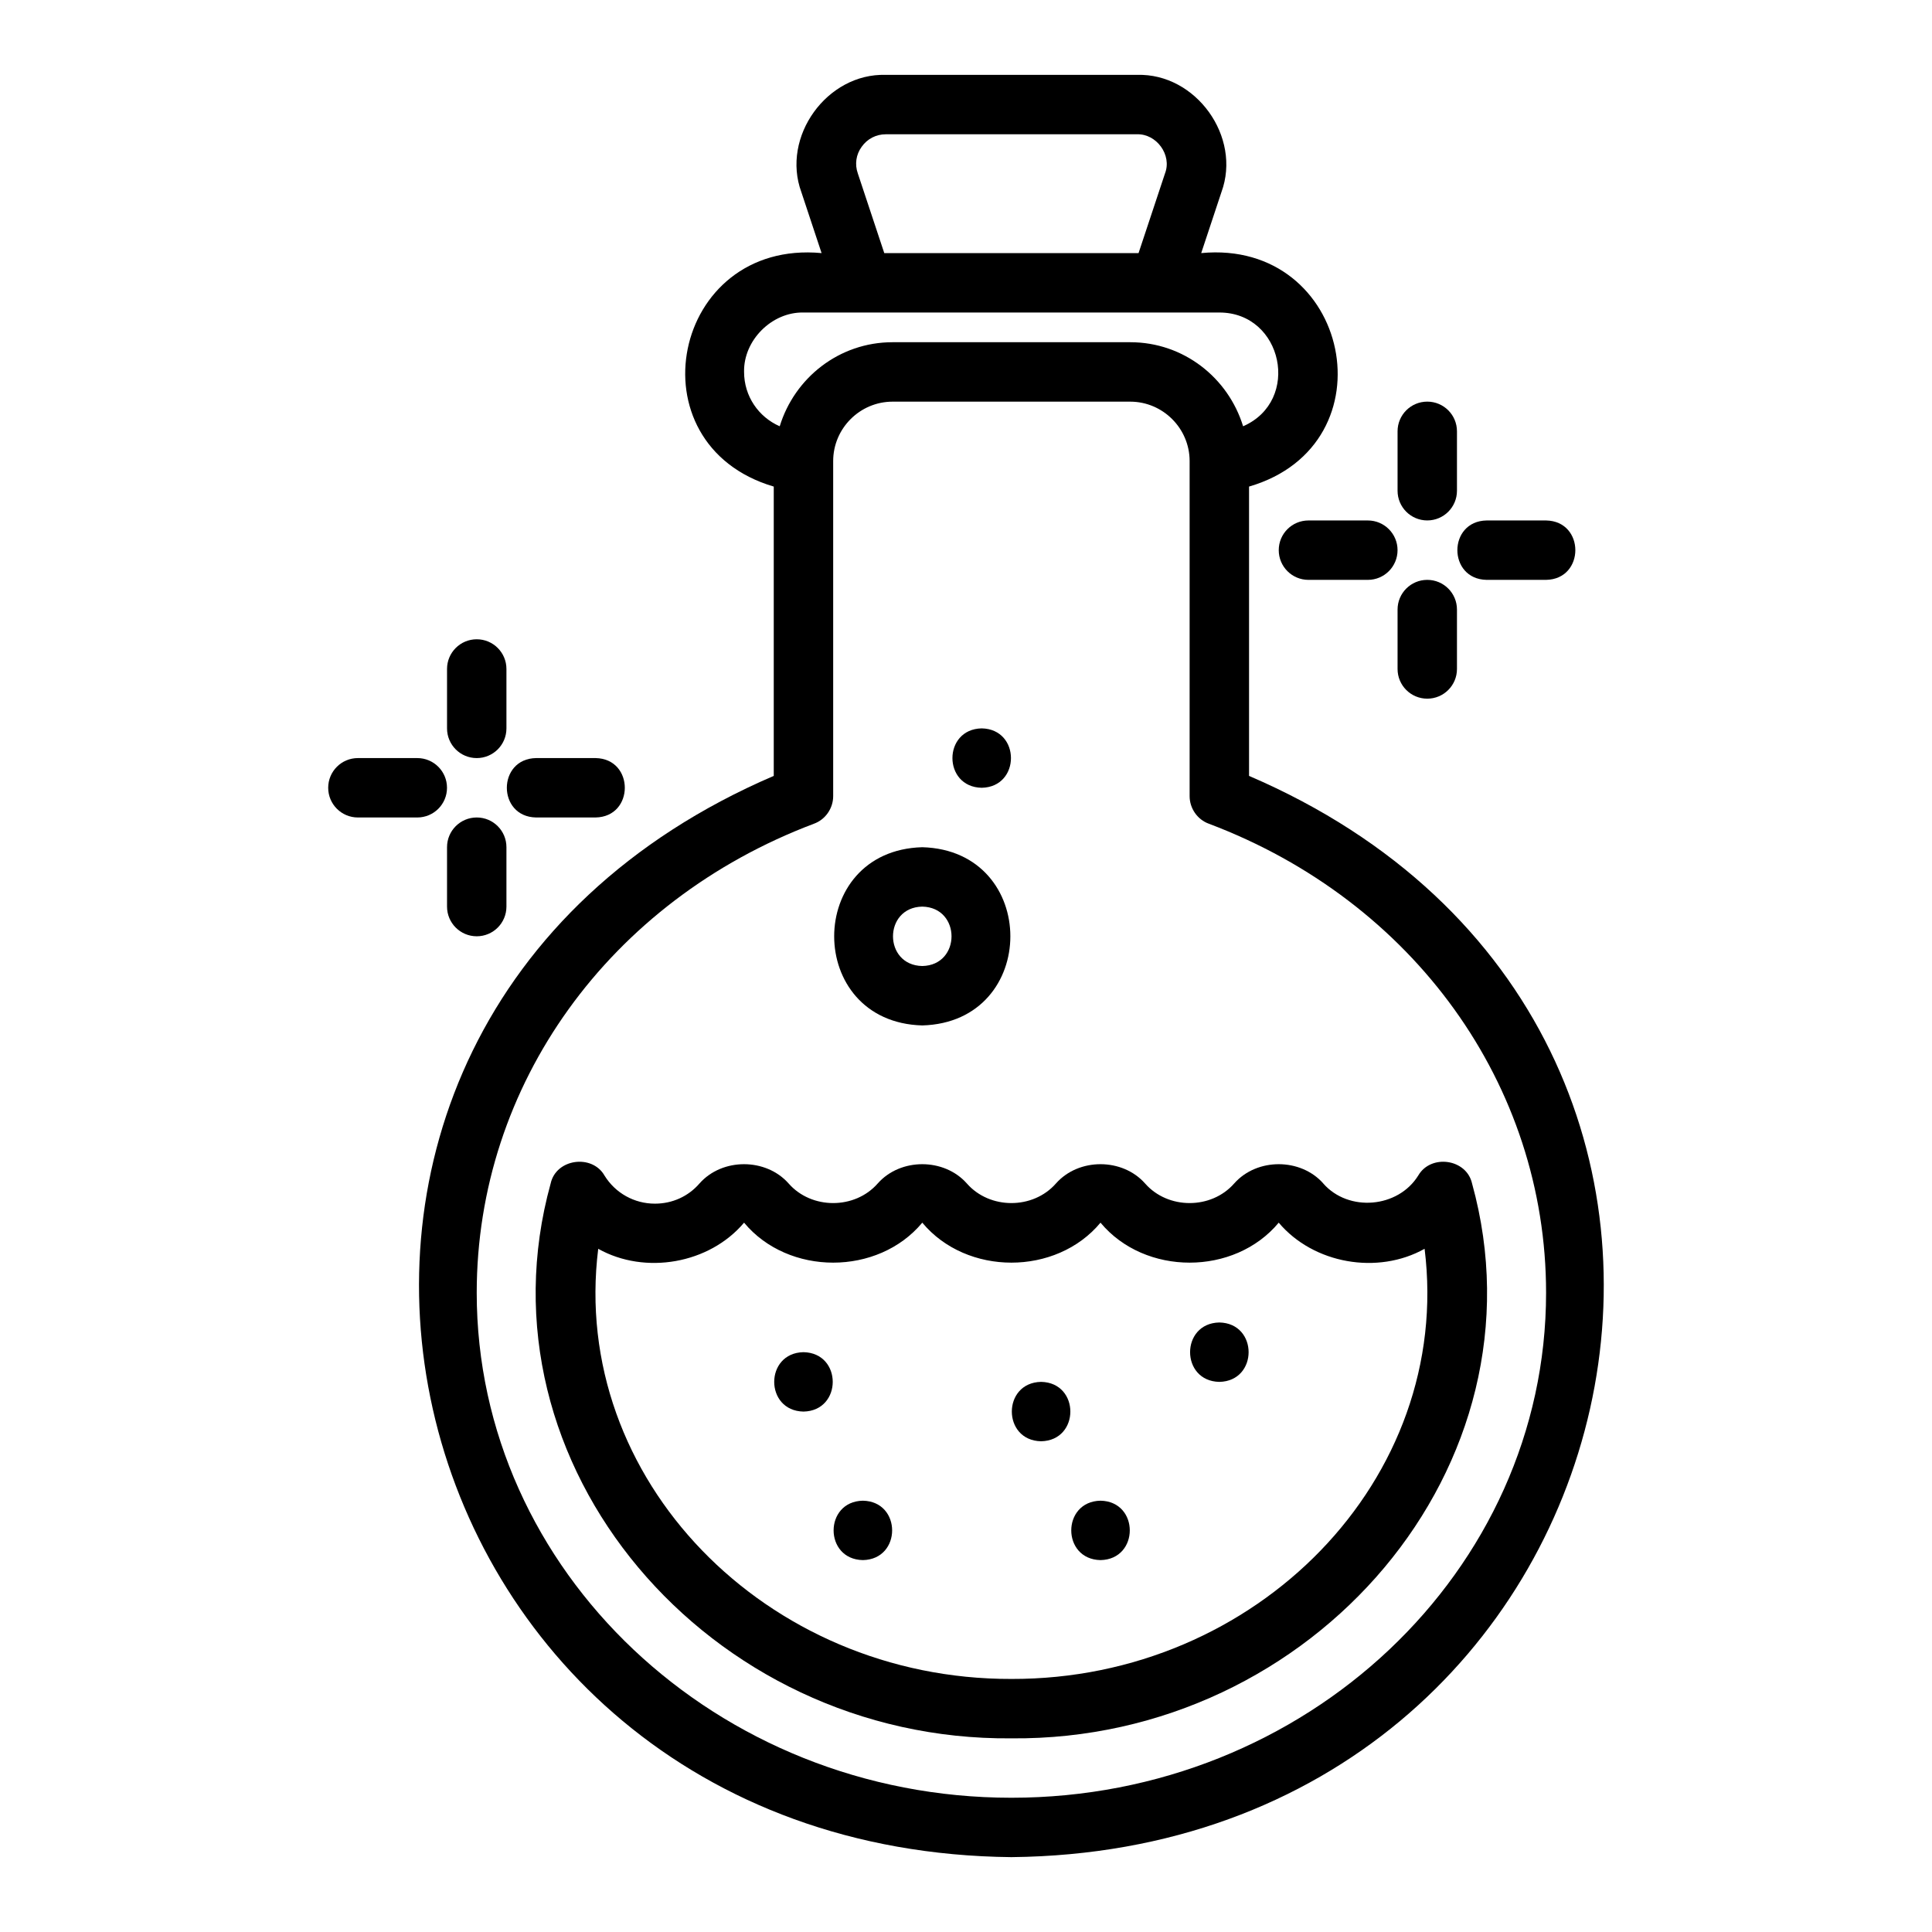 <?xml version="1.0" encoding="UTF-8"?>
<!-- Uploaded to: ICON Repo, www.svgrepo.com, Generator: ICON Repo Mixer Tools -->
<svg fill="#000000" width="800px" height="800px" version="1.1" viewBox="144 144 512 512" xmlns="http://www.w3.org/2000/svg">
 <g>
  <path d="m475.01 349.62v-76.672c38.191-11.141 26.855-65.648-12.676-61.875l5.352-16.137c5.41-14.695-6.781-31.574-22.355-31.094h-66.598c-15.566-0.48-27.773 16.398-22.355 31.094l5.352 16.137c-39.676-3.699-50.699 50.664-12.676 61.875v76.672c-156.16 67.066-105.8 284.79 62.977 286.54 168.8-1.758 219.12-219.5 62.973-286.54zm-102.65-166.73c1.496-2.125 3.856-3.305 6.375-3.305h66.598c5.144-0.156 9.309 5.484 7.398 10.391l-7.004 21.098h-67.387l-7.004-21.098c-0.867-2.441-0.473-5.039 1.023-7.086zm-31.172 59.672c-0.172-8.379 7.363-15.922 15.742-15.742h110.21c16.828-0.008 21.754 23.402 6.297 30.148-3.938-12.832-15.742-22.277-29.914-22.277h-62.977c-14.168 0-25.977 9.445-29.914 22.277-5.59-2.441-9.445-7.949-9.445-14.406zm70.848 377.86c-78.09 0-141.7-60.062-141.7-133.82 0-55.105 35.109-103.83 89.348-124.3 3.07-1.102 5.117-4.094 5.117-7.32v-88.797c0-8.66 7.086-15.742 15.742-15.742h62.977c8.66 0 15.742 7.086 15.742 15.742v88.797c0 3.227 2.047 6.219 5.117 7.32 54.238 20.469 89.348 69.195 89.348 124.3 0 73.762-63.605 133.82-141.7 133.82z"/>
  <path d="m494.69 457.63c-5.984-6.769-17.555-6.848-23.617 0-6.062 6.926-17.555 6.926-23.617 0-5.984-6.769-17.555-6.848-23.617 0-6.062 6.926-17.555 6.926-23.617 0-5.984-6.769-17.555-6.848-23.617 0-6.062 6.926-17.555 6.926-23.617 0-5.984-6.769-17.555-6.848-23.617 0-2.992 3.465-7.242 5.352-11.809 5.352-5.434 0-10.469-2.754-13.383-7.477-3.277-5.699-12.809-4.457-14.25 2.125-20.641 74.625 41.902 147.77 122.09 147.05 80.184 0.719 142.75-72.422 122.09-147.05-1.484-6.574-10.93-7.832-14.246-2.125-5.352 8.66-18.5 9.762-25.191 2.125zm26.844 17.316c7.566 60.973-44.465 114.17-109.5 113.99-65.031 0.18-117.07-53.016-109.5-113.99 12.422 6.953 29.441 3.992 38.652-6.926 11.742 14.125 35.488 14.125 47.23 0 11.742 14.125 35.488 14.125 47.23 0 11.742 14.125 35.488 14.125 47.23 0 9.211 10.922 26.234 13.879 38.652 6.926z"/>
  <path d="m388.41 415.75c31.129-0.859 31.125-46.375 0-47.23-31.129 0.859-31.125 46.375 0 47.23zm0-31.488c10.34 0.199 10.34 15.547 0 15.742-10.34-0.199-10.34-15.547 0-15.742z"/>
  <path d="m404.16 352.77c10.34-0.199 10.34-15.547 0-15.742-10.34 0.199-10.34 15.547 0 15.742z"/>
  <path d="m419.9 510.21c-10.34 0.199-10.34 15.547 0 15.742 10.34-0.199 10.34-15.547 0-15.742z"/>
  <path d="m435.65 541.7c-10.34 0.199-10.34 15.547 0 15.742 10.34-0.199 10.34-15.547 0-15.742z"/>
  <path d="m467.14 494.47c-10.34 0.199-10.34 15.547 0 15.742 10.34-0.199 10.34-15.547 0-15.742z"/>
  <path d="m356.93 502.34c-10.34 0.199-10.34 15.547 0 15.742 10.34-0.199 10.34-15.547 0-15.742z"/>
  <path d="m372.67 541.7c-10.34 0.199-10.34 15.547 0 15.742 10.34-0.199 10.34-15.547 0-15.742z"/>
  <path d="m270.34 344.9c4.352 0 7.871-3.523 7.871-7.871v-15.742c0-4.348-3.519-7.871-7.871-7.871-4.352 0-7.871 3.523-7.871 7.871v15.742c0 4.348 3.519 7.871 7.871 7.871z"/>
  <path d="m262.46 352.77c0-4.348-3.519-7.871-7.871-7.871h-15.742c-4.352 0-7.871 3.523-7.871 7.871 0 4.348 3.519 7.871 7.871 7.871h15.742c4.352 0 7.871-3.523 7.871-7.871z"/>
  <path d="m270.34 360.64c-4.352 0-7.871 3.523-7.871 7.871v15.742c0 4.348 3.519 7.871 7.871 7.871 4.352 0 7.871-3.523 7.871-7.871v-15.742c0-4.348-3.519-7.871-7.871-7.871z"/>
  <path d="m286.08 360.64h15.742c10.344-0.172 10.348-15.57 0-15.742h-15.742c-10.344 0.172-10.352 15.57 0 15.742z"/>
  <path d="m522.24 281.92c4.352 0 7.871-3.523 7.871-7.871v-15.742c0-4.348-3.519-7.871-7.871-7.871-4.352 0-7.871 3.523-7.871 7.871v15.742c0 4.348 3.519 7.871 7.871 7.871z"/>
  <path d="m482.88 289.8c0 4.348 3.519 7.871 7.871 7.871h15.742c4.352 0 7.871-3.523 7.871-7.871s-3.519-7.871-7.871-7.871h-15.742c-4.352 0-7.871 3.523-7.871 7.871z"/>
  <path d="m522.24 297.67c-4.352 0-7.871 3.523-7.871 7.871v15.742c0 4.348 3.519 7.871 7.871 7.871 4.352 0 7.871-3.523 7.871-7.871v-15.742c0-4.348-3.519-7.871-7.871-7.871z"/>
  <path d="m537.98 297.67h15.742c10.344-0.172 10.348-15.57 0-15.742h-15.742c-10.344 0.172-10.352 15.57 0 15.742z"/>
 </g>
</svg>